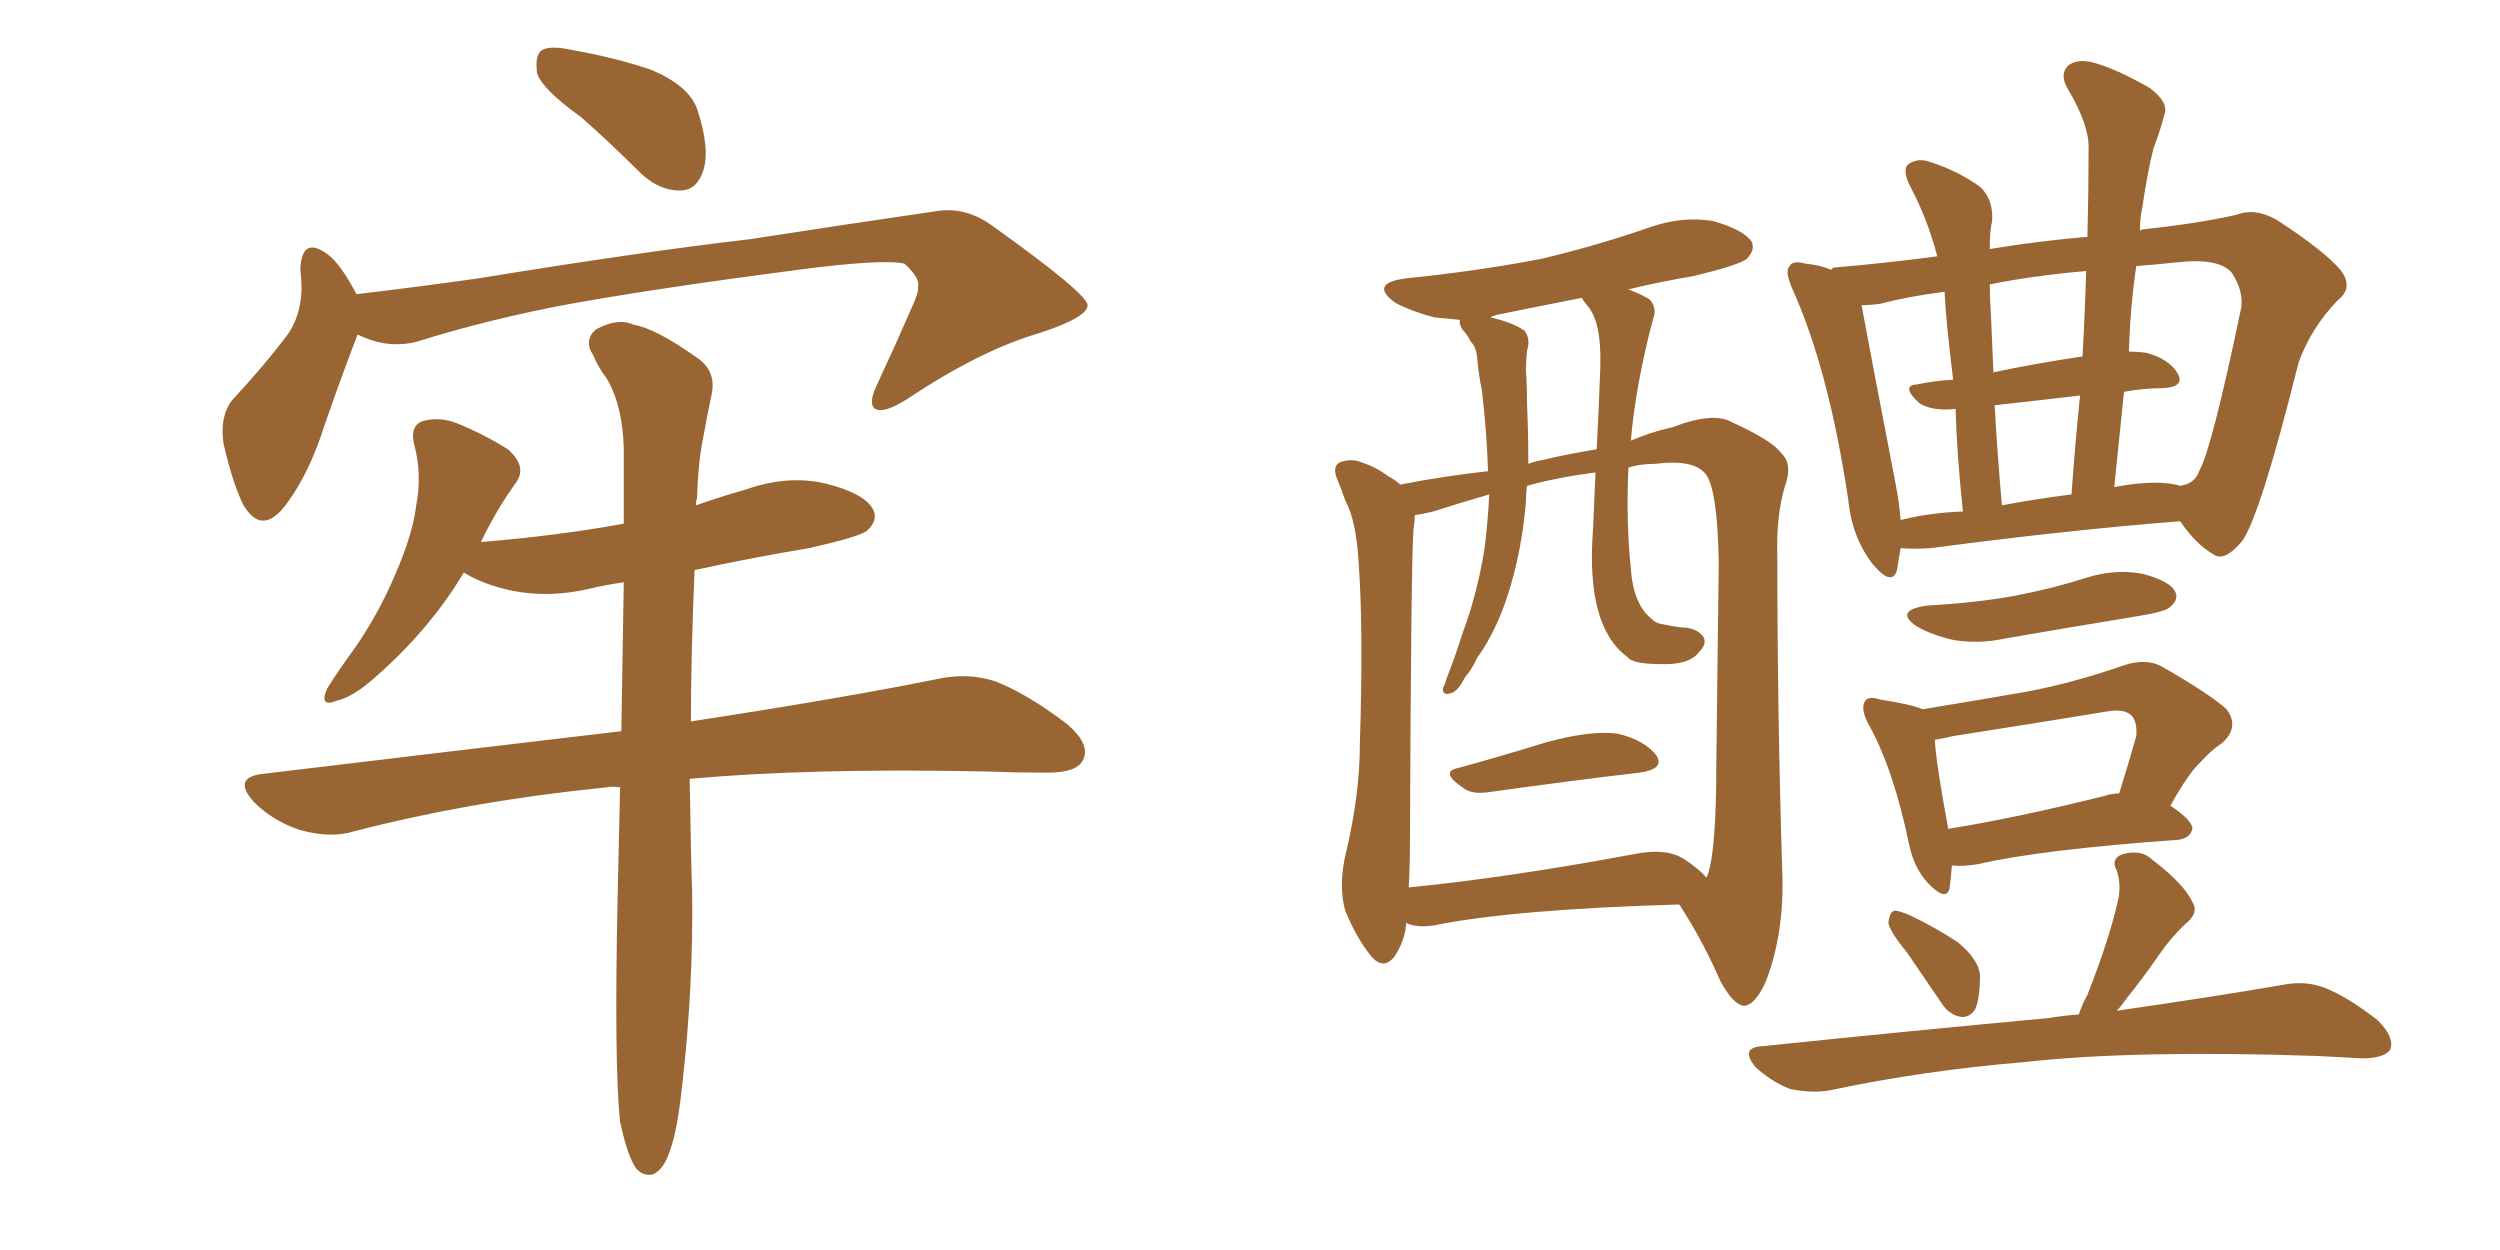 <svg xmlns="http://www.w3.org/2000/svg" xmlns:xlink="http://www.w3.org/1999/xlink" width="300" height="150"><path fill="#996633" padding="10" d="M69.73 14.06L69.73 14.06Q65.04 10.69 64.45 8.79L64.45 8.79Q64.16 6.59 65.04 6.01L65.04 6.01Q66.06 5.42 68.70 6.01L68.70 6.01Q73.68 6.88 78.08 8.35L78.08 8.35Q82.62 10.25 83.64 13.04L83.64 13.04Q85.25 17.87 84.38 20.51L84.38 20.51Q83.64 22.71 81.88 22.85L81.88 22.85Q79.25 23.00 76.90 20.80L76.90 20.80Q73.24 17.14 69.73 14.06ZM42.92 40.14L42.92 40.14Q41.31 44.24 38.96 50.98L38.96 50.98Q37.21 56.54 34.57 60.21L34.57 60.21Q31.49 64.60 29.15 60.50L29.15 60.50Q27.83 57.71 26.81 53.17L26.81 53.17Q26.37 49.95 27.83 48.05L27.83 48.05Q31.64 43.95 34.42 40.28L34.42 40.28Q36.04 38.09 36.18 34.86L36.18 34.86Q36.18 33.40 36.04 32.37L36.04 32.37Q36.18 28.27 39.26 30.47L39.26 30.47Q40.87 31.64 42.77 35.30L42.77 35.30Q50.24 34.42 57.42 33.40L57.42 33.40Q77.20 30.18 89.94 28.71L89.94 28.71Q102.25 26.81 112.35 25.34L112.35 25.34Q115.87 24.76 119.09 27.10L119.09 27.10Q130.37 35.16 130.52 36.62L130.52 36.62Q130.52 38.09 124.66 39.99L124.66 39.99Q117.63 42.04 108.84 47.90L108.84 47.90Q106.05 49.66 105.03 49.07L105.03 49.07Q104.15 48.49 105.18 46.29L105.18 46.29Q107.37 41.60 109.28 37.21L109.28 37.21Q110.30 35.01 110.16 34.42L110.16 34.42Q110.45 33.40 108.54 31.64L108.54 31.64Q105.91 31.05 95.80 32.37L95.80 32.37Q78.96 34.57 68.41 36.47L68.41 36.47Q58.89 38.23 49.95 41.02L49.95 41.02Q46.44 41.89 42.92 40.14ZM74.41 134.62L74.41 134.62L74.41 134.62Q73.68 127.73 74.12 107.37L74.12 107.37Q74.27 100.34 74.41 94.48L74.41 94.48Q73.39 94.34 72.80 94.48L72.80 94.48Q56.69 96.09 42.48 99.76L42.48 99.76Q39.70 100.63 36.04 99.61L36.04 99.61Q32.81 98.58 30.47 96.24L30.47 96.24Q27.83 93.31 31.49 92.87L31.49 92.87Q54.64 90.09 74.56 87.74L74.56 87.74Q74.71 77.93 74.85 69.87L74.85 69.87Q72.80 70.17 70.90 70.61L70.90 70.61Q66.06 71.78 61.52 70.90L61.52 70.90Q58.01 70.17 55.66 68.70L55.66 68.70Q51.56 75.59 44.82 81.45L44.82 81.45Q42.33 83.64 40.43 84.08L40.43 84.08Q38.23 84.96 39.26 82.62L39.26 82.62Q40.43 80.71 42.77 77.49L42.77 77.49Q45.56 73.39 47.46 68.85L47.46 68.85Q49.51 64.16 49.95 60.64L49.95 60.64Q50.68 56.84 49.66 53.17L49.66 53.17Q49.22 51.12 50.68 50.54L50.68 50.54Q52.73 49.95 54.93 50.83L54.93 50.83Q58.15 52.15 60.94 53.91L60.94 53.91Q63.28 55.96 61.96 57.86L61.96 57.86Q59.62 61.08 57.71 65.04L57.71 65.04Q66.80 64.31 74.85 62.84L74.85 62.84Q74.85 57.86 74.85 53.76L74.85 53.76Q74.71 48.63 72.80 45.41L72.80 45.41Q71.78 44.09 71.19 42.63L71.19 42.63Q70.02 40.87 71.48 39.55L71.48 39.55Q74.12 38.09 76.03 38.96L76.03 38.96Q78.66 39.40 83.64 42.92L83.64 42.92Q85.99 44.53 85.40 47.31L85.40 47.31Q84.81 50.10 84.23 53.32L84.23 53.32Q83.79 55.66 83.64 59.77L83.64 59.77Q83.50 60.21 83.50 60.64L83.50 60.64Q86.43 59.62 89.50 58.74L89.50 58.74Q94.48 56.98 99.02 58.01L99.02 58.01Q103.71 59.18 104.74 61.08L104.74 61.08Q105.47 62.40 104.00 63.72L104.00 63.72Q102.98 64.45 97.12 65.77L97.12 65.77Q90.09 66.94 83.35 68.41L83.35 68.41Q82.91 78.66 82.91 86.57L82.91 86.57Q101.07 83.79 112.65 81.45L112.65 81.45Q116.16 80.71 119.38 81.74L119.38 81.74Q123.19 83.20 128.03 86.87L128.03 86.87Q130.96 89.36 129.93 91.26L129.93 91.26Q129.20 92.72 125.68 92.72L125.68 92.72Q122.02 92.72 118.36 92.58L118.36 92.58Q97.41 92.14 82.76 93.46L82.76 93.46Q82.91 102.98 83.06 107.08L83.06 107.08Q83.20 118.51 81.88 130.08L81.88 130.08Q81.30 135.64 80.42 137.99L80.42 137.99Q79.69 140.33 78.37 140.92L78.37 140.92Q77.20 141.21 76.32 140.19L76.32 140.19Q75.29 138.72 74.41 134.62ZM175.05 92.14L175.05 92.14Q179.88 90.82 185.60 89.06L185.60 89.06Q191.02 87.60 194.09 88.04L194.09 88.04Q197.31 88.77 198.78 90.67L198.78 90.67Q199.80 92.29 196.73 92.72L196.73 92.72Q189.11 93.60 178.56 95.07L178.56 95.07Q176.51 95.36 175.49 94.48L175.49 94.48Q172.71 92.58 175.05 92.14ZM201.42 108.54L201.42 108.54Q181.49 109.13 172.12 111.04L172.12 111.04Q170.36 111.33 169.04 110.89L169.04 110.89Q168.75 110.74 168.75 110.74L168.75 110.74Q168.60 112.94 167.29 114.84L167.29 114.84Q165.97 116.46 164.50 114.70L164.50 114.70Q162.74 112.50 161.43 109.28L161.43 109.28Q160.55 106.20 161.57 102.10L161.57 102.10Q163.18 95.21 163.18 89.36L163.18 89.36Q163.62 75.59 163.04 67.53L163.04 67.53Q162.74 62.40 161.43 60.06L161.43 60.06Q160.99 58.74 160.55 57.71L160.55 57.71Q159.81 56.10 160.69 55.52L160.69 55.52Q162.16 54.93 163.48 55.52L163.48 55.52Q165.23 56.10 166.55 57.13L166.55 57.13Q167.43 57.57 168.02 58.15L168.02 58.15Q173.29 57.13 178.56 56.54L178.56 56.54Q178.42 51.86 177.83 46.88L177.83 46.88Q177.39 44.68 177.25 42.77L177.25 42.77Q177.10 41.60 176.51 41.02L176.51 41.02Q176.07 40.14 175.49 39.55L175.49 39.55Q175.05 38.82 175.20 38.38L175.20 38.38Q173.58 38.23 172.12 38.09L172.12 38.09Q169.34 37.35 167.43 36.33L167.43 36.33Q164.21 33.98 168.75 33.40L168.75 33.40Q177.39 32.52 185.01 31.05L185.01 31.05Q191.75 29.44 198.05 27.25L198.05 27.25Q201.86 25.93 205.52 26.51L205.52 26.51Q209.18 27.54 210.21 29.00L210.21 29.00Q210.64 30.03 209.62 31.05L209.62 31.05Q208.74 31.79 203.32 33.11L203.32 33.11Q199.07 33.84 195.41 34.72L195.41 34.72Q196.88 35.30 197.90 35.89L197.90 35.89Q198.93 36.91 198.34 38.38L198.34 38.38Q196.29 46.14 195.70 52.88L195.70 52.88Q198.05 51.86 200.68 51.27L200.68 51.27Q205.66 49.37 207.86 50.68L207.86 50.68Q212.70 52.88 213.72 54.35L213.72 54.35Q215.19 55.66 214.16 58.45L214.16 58.45Q213.13 61.96 213.28 66.80L213.28 66.80Q213.28 85.69 213.87 104.59L213.87 104.59Q214.16 111.77 211.96 117.63L211.96 117.63Q210.64 120.70 209.18 120.70L209.18 120.70Q207.86 120.41 206.40 117.63L206.40 117.63Q204.35 112.94 201.71 108.84L201.71 108.84Q201.56 108.54 201.42 108.54ZM169.19 101.22L169.19 101.22Q169.19 104.15 169.04 106.49L169.04 106.49Q180.91 105.32 195.85 102.54L195.85 102.54Q199.95 101.66 202.15 103.13L202.15 103.13Q203.91 104.30 204.79 105.32L204.79 105.32Q205.96 102.69 205.96 91.55L205.96 91.55Q206.10 79.98 206.25 67.53L206.25 67.53Q206.10 58.59 204.64 56.84L204.64 56.84Q203.17 55.08 198.63 55.66L198.63 55.66Q196.88 55.66 195.41 56.10L195.41 56.10Q195.12 62.55 195.70 68.26L195.70 68.26Q196.00 72.51 198.19 74.27L198.19 74.27Q198.63 74.71 199.22 74.85L199.22 74.85Q200.68 75.15 201.71 75.29L201.71 75.29Q203.47 75.29 204.35 76.32L204.35 76.32Q204.93 77.20 203.91 78.22L203.91 78.22Q202.73 79.83 199.22 79.69L199.22 79.69Q195.85 79.69 195.26 78.81L195.26 78.81Q190.28 75.15 191.16 63.57L191.16 63.57Q191.31 59.91 191.46 56.69L191.46 56.69Q186.91 57.28 183.25 58.30L183.25 58.30Q183.11 59.18 183.11 60.21L183.11 60.21Q182.67 65.48 181.35 70.02L181.35 70.02Q179.88 75.29 177.25 78.96L177.25 78.96Q176.66 80.27 175.78 81.30L175.78 81.30Q174.90 83.06 174.02 83.20L174.02 83.20Q173.14 83.50 173.14 82.62L173.14 82.62Q173.44 82.03 173.58 81.45L173.58 81.45Q174.61 78.81 175.49 76.03L175.49 76.03Q177.25 71.34 178.13 65.92L178.13 65.92Q178.56 62.55 178.71 59.33L178.71 59.33Q175.20 60.35 171.97 61.38L171.97 61.38Q170.80 61.67 169.78 61.82L169.78 61.82Q169.78 62.40 169.63 63.43L169.63 63.43Q169.34 65.92 169.19 101.22ZM185.01 55.22L185.01 55.22Q188.09 54.49 191.60 53.91L191.60 53.91Q191.89 48.49 192.04 43.95L192.04 43.95Q192.19 38.53 190.43 36.62L190.43 36.62Q189.84 35.89 189.84 35.74L189.84 35.74Q184.57 36.77 179.59 37.79L179.59 37.79Q179.00 37.94 178.86 38.09L178.86 38.09Q181.49 38.67 182.96 39.70L182.96 39.70Q183.69 40.72 183.25 42.04L183.25 42.04Q183.11 43.36 183.11 44.38L183.11 44.38Q183.25 46.44 183.25 48.63L183.25 48.63Q183.40 52.00 183.40 55.66L183.40 55.66Q184.13 55.37 185.01 55.22ZM261.62 62.55L261.62 62.55Q248.44 63.57 231.74 65.77L231.74 65.77Q229.54 65.92 228.08 65.77L228.08 65.77Q227.78 67.38 227.64 68.41L227.64 68.41Q227.05 70.46 224.71 67.68L224.71 67.68Q222.22 64.45 221.78 59.91L221.78 59.91Q219.43 44.24 215.04 34.57L215.04 34.57Q214.16 32.52 214.75 31.93L214.75 31.93Q215.19 31.20 216.65 31.64L216.65 31.64Q218.41 31.79 219.73 32.37L219.73 32.37Q219.87 32.08 220.31 32.08L220.31 32.08Q225.73 31.64 232.47 30.76L232.47 30.76Q231.30 26.22 229.10 22.12L229.10 22.12Q228.22 20.21 229.10 19.63L229.10 19.63Q230.27 18.90 231.74 19.48L231.74 19.48Q234.96 20.51 237.60 22.41L237.60 22.41Q239.21 23.88 239.06 26.51L239.06 26.51Q238.77 27.54 238.77 29.88L238.77 29.88Q245.07 28.86 250.49 28.42L250.49 28.42Q250.63 23.00 250.63 18.02L250.63 18.02Q250.78 15.09 248.14 10.69L248.14 10.69Q247.12 8.94 248.14 7.91L248.14 7.91Q249.17 7.03 251.07 7.47L251.07 7.47Q253.86 8.20 257.96 10.55L257.96 10.55Q260.30 12.30 259.72 13.77L259.72 13.77Q259.28 15.53 258.40 17.87L258.40 17.87Q257.67 20.80 257.08 24.90L257.08 24.90Q256.79 26.22 256.79 27.69L256.79 27.69Q256.93 27.54 257.08 27.54L257.08 27.54Q263.82 26.81 268.36 25.78L268.36 25.78Q270.56 24.90 273.19 26.37L273.19 26.37Q279.05 30.18 280.96 32.52L280.96 32.52Q282.42 34.57 280.52 36.04L280.52 36.04Q277.29 39.40 275.83 43.51L275.83 43.51L275.83 43.51Q271.29 61.67 269.09 64.89L269.09 64.89Q266.89 67.53 265.58 66.50L265.58 66.50Q263.53 65.33 261.62 62.55ZM227.49 58.15L227.49 58.15Q227.93 60.50 228.08 62.40L228.08 62.40Q231.59 61.52 235.55 61.38L235.55 61.38Q234.81 54.35 234.67 49.07L234.67 49.07Q231.74 49.37 230.27 48.34L230.27 48.34Q228.08 46.29 229.98 46.14L229.98 46.14Q232.03 45.70 234.38 45.56L234.38 45.56Q233.50 38.53 233.35 35.01L233.35 35.01Q228.81 35.60 225.59 36.47L225.59 36.47Q224.41 36.62 223.39 36.62L223.39 36.62Q224.27 41.46 227.49 58.15ZM239.36 48.63L239.36 48.63Q239.65 54.05 240.23 60.64L240.23 60.64Q244.04 59.91 248.58 59.33L248.58 59.33Q249.02 53.17 249.61 47.46L249.61 47.46Q244.63 48.05 239.36 48.63ZM254.88 47.02L254.88 47.02Q254.30 52.59 253.71 58.45L253.71 58.45Q258.40 57.57 261.04 58.15L261.04 58.15Q261.33 58.15 261.47 58.30L261.47 58.30Q263.38 58.15 263.96 56.40L263.96 56.40Q265.43 53.76 268.95 36.91L268.95 36.91Q269.24 34.86 267.77 32.67L267.77 32.67Q266.16 30.91 261.18 31.49L261.18 31.49Q258.25 31.79 256.35 31.93L256.35 31.93Q255.62 36.91 255.47 42.19L255.47 42.19Q256.49 42.19 257.52 42.33L257.52 42.33Q260.30 43.07 261.33 44.82L261.33 44.82Q262.21 46.44 259.57 46.58L259.57 46.58Q257.23 46.58 254.88 47.02ZM239.21 44.68L239.21 44.68Q244.04 43.65 249.90 42.77L249.90 42.77Q250.20 37.50 250.34 32.52L250.34 32.52Q243.75 33.11 238.77 34.13L238.77 34.13Q238.77 35.74 238.92 37.94L238.92 37.94Q239.06 41.02 239.21 44.68ZM231.30 72.66L231.30 72.66Q237.01 72.36 241.85 71.48L241.85 71.48Q246.39 70.61 250.49 69.29L250.49 69.29Q253.86 68.26 257.08 68.85L257.08 68.85Q260.45 69.73 261.04 71.04L261.04 71.04Q261.47 71.92 260.45 72.80L260.45 72.80Q260.01 73.39 256.35 73.97L256.35 73.97Q248.29 75.29 240.67 76.61L240.67 76.61Q237.30 77.34 234.23 76.76L234.23 76.76Q231.74 76.17 229.98 75.15L229.98 75.15Q227.20 73.24 231.30 72.66ZM260.45 96.68L260.45 96.68Q263.09 98.44 263.09 99.46L263.09 99.46Q262.79 100.63 261.33 100.78L261.33 100.78Q244.92 101.95 237.30 103.71L237.30 103.71Q235.55 104.00 234.23 103.86L234.23 103.86Q234.08 105.62 233.94 106.64L233.94 106.64Q233.50 108.25 231.30 105.91L231.30 105.91Q229.69 104.15 229.10 101.37L229.10 101.37Q227.20 92.14 224.12 86.72L224.12 86.72Q223.24 84.96 223.83 84.08L223.83 84.08Q224.27 83.50 225.59 83.94L225.59 83.94Q229.39 84.52 230.71 85.11L230.71 85.11Q237.01 84.08 242.87 83.06L242.87 83.06Q248.58 82.03 254.88 79.83L254.88 79.83Q257.52 78.96 259.42 79.98L259.42 79.98Q265.28 83.35 267.19 85.11L267.19 85.11Q268.80 87.30 266.60 89.21L266.60 89.21Q265.43 89.94 264.11 91.41L264.11 91.41Q262.65 92.72 260.45 96.68ZM232.18 88.77L232.18 88.77Q232.32 91.55 233.79 99.46L233.79 99.46Q241.99 98.14 252.54 95.51L252.54 95.51Q253.42 95.21 254.30 95.21L254.30 95.21Q255.32 91.99 256.35 88.33L256.35 88.33Q256.49 86.87 255.91 85.99L255.91 85.99Q255.03 84.96 252.69 85.40L252.69 85.40Q243.75 86.87 234.38 88.33L234.38 88.33Q233.20 88.62 232.18 88.77ZM228.81 114.26L228.81 114.26Q226.76 111.77 226.61 110.74L226.61 110.74Q226.76 109.42 227.34 109.28L227.34 109.28Q227.93 109.28 229.25 109.86L229.25 109.86Q232.32 111.33 234.96 113.09L234.96 113.09Q237.45 115.14 237.60 117.04L237.60 117.04Q237.60 119.82 237.01 121.14L237.01 121.14Q236.28 122.17 235.25 122.02L235.25 122.02Q233.79 121.73 232.91 120.26L232.91 120.26Q230.71 117.04 228.81 114.26ZM254.00 121.29L254.00 121.29L254.00 121.29Q266.16 119.53 273.78 118.21L273.78 118.21Q276.56 117.63 278.91 118.51L278.91 118.51Q281.84 119.68 285.35 122.46L285.35 122.46Q287.40 124.51 286.82 125.98L286.82 125.98Q286.08 127.00 283.45 127.00L283.45 127.00Q280.66 126.86 277.88 126.71L277.88 126.71Q256.20 125.98 243.02 127.44L243.02 127.44Q230.71 128.47 219.73 130.81L219.73 130.81Q217.53 131.25 214.75 130.66L214.75 130.66Q212.55 129.79 210.64 128.03L210.64 128.03Q208.74 125.68 211.52 125.54L211.52 125.54Q229.98 123.63 245.80 122.17L245.80 122.17Q247.56 121.88 249.46 121.73L249.46 121.73Q249.90 120.41 250.49 119.38L250.49 119.38Q253.13 112.65 254.15 108.11L254.15 108.11Q254.59 106.20 254.00 104.44L254.00 104.44Q253.27 103.13 254.59 102.54L254.59 102.54Q256.93 101.81 258.40 103.27L258.40 103.27Q262.06 106.05 263.09 108.25L263.09 108.25Q263.96 109.57 262.06 111.04L262.06 111.04Q260.45 112.65 259.42 114.11L259.42 114.11Q257.08 117.48 255.18 119.82L255.18 119.82Q254.59 120.70 254.00 121.29Z"/></svg>